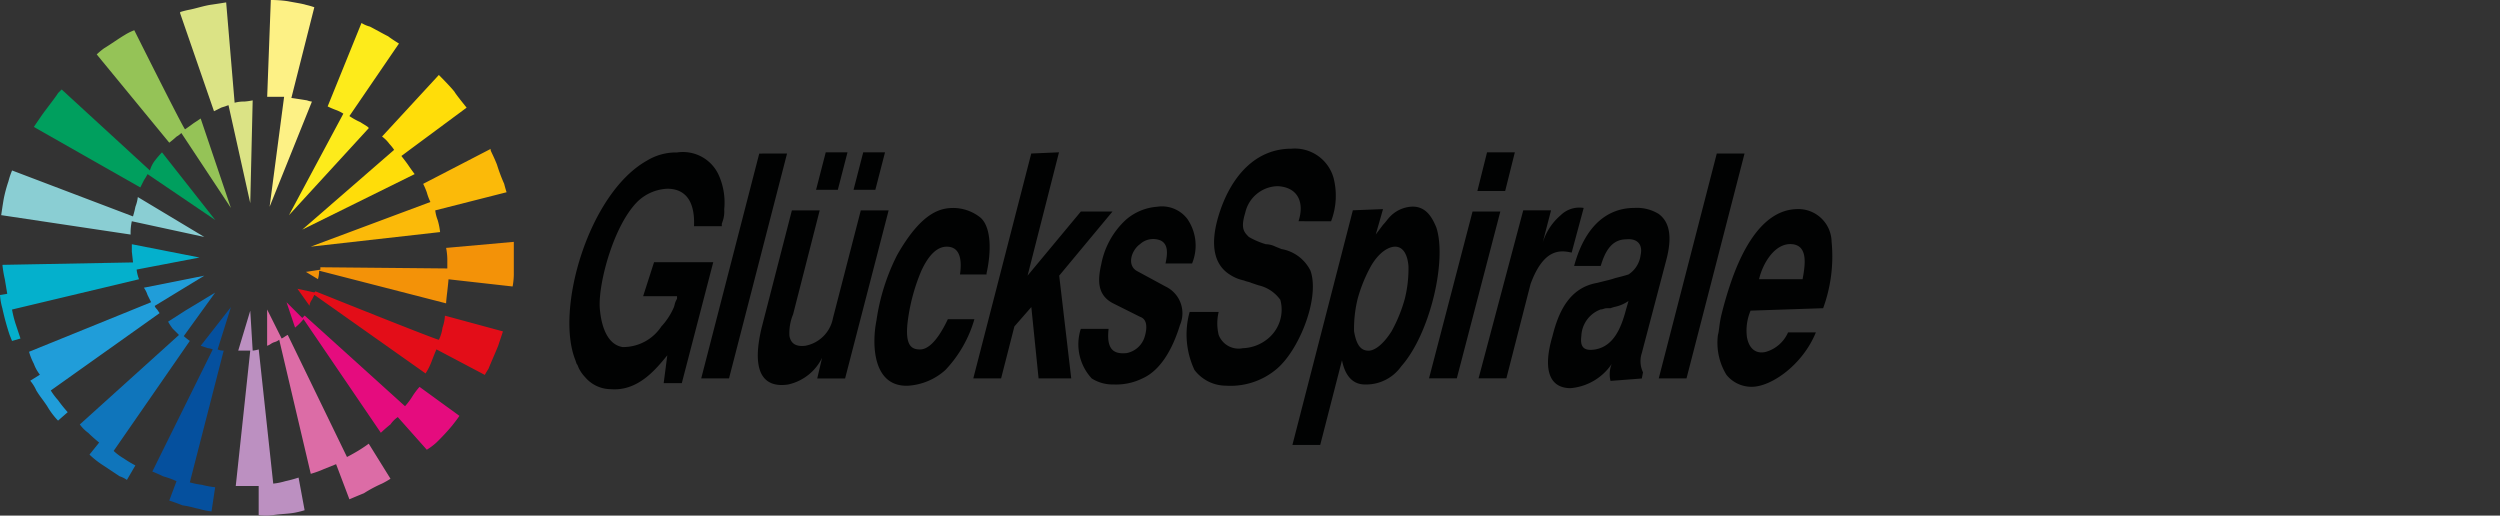 <svg xmlns="http://www.w3.org/2000/svg" width="145.47" height="30" viewBox="0 0 145.47 30">
  <rect x="0" y="0" width="145.47" height="30" fill="#333333" stroke="none"/>
  <g id="Gluecksspirale_Logo_Warenkorb" transform="translate(-5179 -2736)">
    <rect id="Rechteck_697" data-name="Rechteck 697" width="145.47" height="30" transform="translate(5179 2736)" fill="rgba(255,255,255,0)"/>
    <g id="gluecksspirale_bl" transform="translate(5179 2736)">
      <path id="Pfad_1759" data-name="Pfad 1759" d="M95.148,25.4c.352,0,.7.281.774,1.126a7.269,7.269,0,0,1-.211,1.9,8.656,8.656,0,0,1-.774,1.9c-.492.774-.985,1.126-1.337,1.126-.422,0-.7-.281-.844-1.126a7.269,7.269,0,0,1,.211-1.9,8.656,8.656,0,0,1,.774-1.9c.492-.844,1.055-1.126,1.407-1.126ZM64.195,19.911l-.563,2.181H64.9l.563-2.181Zm-2.744,2.181h1.266l.563-2.181H62.014l-.563,2.181Zm-10.06,6.191h1.97v.141l-.07.141c-.07.141-.07.281-.141.422a3.909,3.909,0,0,1-.7,1.055,2.665,2.665,0,0,1-2.251,1.2c-.915-.141-1.266-1.266-1.337-2.322-.07-1.477.844-4.854,2.251-6.191a2.662,2.662,0,0,1,1.688-.7c.915,0,1.618.563,1.548,2.181h1.618v-.141l.07-.211a1.747,1.747,0,0,0,.07-.633,3.9,3.9,0,0,0-.281-1.9,2.286,2.286,0,0,0-2.462-1.407A3.251,3.251,0,0,0,51.6,20.4c-3.377,1.9-5.347,8.653-4.151,11.608l.07.211c.07.07.07.141.141.281a2.138,2.138,0,0,0,.352.492,1.965,1.965,0,0,0,1.477.7c1.618.141,2.673-1.2,3.306-1.97l-.211,1.618h1.055l1.829-7.035H52.024l-.633,1.97Zm6.754-8.3L54.768,33.066h1.618l3.377-13.085Zm7.527,3.306H64.054l-1.618,6.261a2.014,2.014,0,0,1-1.618,1.618c-.633.07-.844-.211-.915-.563a2.821,2.821,0,0,1,.211-1.266l1.548-6.05H60.044l-1.759,6.824c-.774,3.236.633,3.447,1.548,3.306A2.889,2.889,0,0,0,61.8,31.87h0l-.281,1.2H63.14l2.533-9.779Zm5.7,3.658c.281-1.266.281-2.673-.352-3.236a2.561,2.561,0,0,0-1.548-.563c-.7,0-1.829.141-3.306,2.744a12.232,12.232,0,0,0-1.2,3.8c-.281,1.407-.211,3.869,1.829,3.8a3.58,3.58,0,0,0,2.181-.915,7.179,7.179,0,0,0,1.688-2.955H69.119c-.7,1.477-1.266,1.759-1.618,1.759-.492,0-.915-.211-.7-1.759a11.158,11.158,0,0,1,.774-2.814c.422-.915.915-1.407,1.477-1.407.352,0,.985.141.774,1.618H71.37Zm2.6-6.965L70.6,33.066h1.618l.774-3.025.985-1.126.422,4.151h1.9l-.7-5.98,3.1-3.729H76.858l-3.1,3.729h0l1.829-7.176-1.618.07Zm2.884,10.2a2.924,2.924,0,0,0,.633,2.884,2.25,2.25,0,0,0,1.266.352,3.475,3.475,0,0,0,1.688-.352c1.266-.563,1.9-2.181,2.181-3.1a1.722,1.722,0,0,0-.844-2.251l-1.688-.915c-.563-.352-.281-1.2.211-1.548a1.137,1.137,0,0,1,1.2-.211c.422.211.422.7.281,1.337H83.33a2.726,2.726,0,0,0-.281-2.6,1.857,1.857,0,0,0-1.759-.7,3.107,3.107,0,0,0-1.829.774,4.7,4.7,0,0,0-1.407,2.533c-.211.915-.281,1.829.7,2.322l1.548.774c.422.141.422.633.281,1.126a1.369,1.369,0,0,1-1.055.985c-.7.07-1.2-.141-1.055-1.407Zm15.829-6.894L89.169,36.936h1.618l1.266-4.924c.141.7.492,1.407,1.337,1.407a2.5,2.5,0,0,0,2.11-1.055c1.688-1.9,2.673-6.191,2.04-8.09-.211-.492-.563-1.266-1.477-1.2a1.91,1.91,0,0,0-1.2.563c-.141.141-.281.352-.422.492l-.211.281-.211.281.422-1.477-1.759.07Zm-1.266.633a4.155,4.155,0,0,0,.141-2.533A2.342,2.342,0,0,0,89.1,19.7c-2.04,0-3.447,1.548-4.151,3.658s-.211,3.166.563,3.658a2.348,2.348,0,0,0,.844.352c.141.07.281.07.422.141l.422.141a2.138,2.138,0,0,1,1.266.844,2.18,2.18,0,0,1-.633,2.181,2.42,2.42,0,0,1-1.548.633,1.241,1.241,0,0,1-1.407-.774,2.844,2.844,0,0,1,0-1.337H83.189a4.871,4.871,0,0,0,.281,3.377,2.307,2.307,0,0,0,1.829.915,4.157,4.157,0,0,0,2.884-.915c1.337-1.055,2.6-4.151,2.04-5.769a2.327,2.327,0,0,0-1.688-1.266l-.352-.141a1.325,1.325,0,0,0-.563-.141,4.535,4.535,0,0,1-.985-.422c-.281-.281-.492-.492-.211-1.407a1.973,1.973,0,0,1,1.9-1.548c1.2.07,1.548.985,1.2,2.04Zm8.512-1.759h1.618l.563-2.251h-1.618l-.563,2.251Zm-2.814,10.9h1.618l2.533-9.708H99.651l-2.533,9.708Zm2.884,0h1.618l1.407-5.487c.774-2.11,1.759-1.97,2.392-1.829l.7-2.6a1.556,1.556,0,0,0-1.337.422,3.415,3.415,0,0,0-1.055,1.618h0l.492-1.9h-1.618L100,33.066Zm8.583-4.01c-.281,1.055-.7,2.11-1.759,2.322-.774.141-.915-.211-.844-.774a1.719,1.719,0,0,1,1.126-1.548c.141,0,.211-.07.352-.07h.211l.211-.07a2.167,2.167,0,0,0,.844-.352l-.141.492Zm7.738-1.759c.211-.915.915-2.11,1.9-2.04s.774,1.266.633,2.04Zm3.729,1.688a8.773,8.773,0,0,0,.492-3.869,1.938,1.938,0,0,0-1.9-1.9c-.7,0-2.462.141-3.869,4.01a21.7,21.7,0,0,0-.633,2.11c-.141.563-.141.985-.211,1.2a3.567,3.567,0,0,0,.492,2.322,1.87,1.87,0,0,0,1.477.7c1.126,0,2.955-1.266,3.729-3.166h-1.618a2.02,2.02,0,0,1-1.266,1.126c-.492.141-.985-.07-1.126-.844a2.968,2.968,0,0,1,.211-1.548l4.221-.141ZM109.5,33.066l.07-.352a1.509,1.509,0,0,1-.07-1.126l1.407-5.347c.422-1.548.141-2.322-.422-2.744a2.42,2.42,0,0,0-1.407-.352c-.844,0-2.673.281-3.517,3.377h1.548c.211-.7.563-1.548,1.477-1.548.633-.07.985.281.844.915a1.584,1.584,0,0,1-.7,1.126c-.211.07-.492.141-.774.211a4.485,4.485,0,0,1-.492.141l-.563.141c-1.618.281-2.251,1.688-2.6,3.1-.563,1.9-.211,3.025,1.055,3.025a3.22,3.22,0,0,0,2.392-1.407,1.614,1.614,0,0,0-.07.985l1.829-.141Zm4.362-13.085-3.377,13.085H112.1l3.377-13.085Z" transform="translate(-13.966 -11.047)" fill="#010202"/>
      <path id="Pfad_1760" data-name="Pfad 1760" d="M24.351,7.681a4.484,4.484,0,0,1,.492.141L23.507,13.1s.492.07.915.141a1.109,1.109,0,0,0,.281.07l-2.462,6.12.844-6.4H22.1L22.311,7.4h.07a6.532,6.532,0,0,1,.915.07c.352.07.844.141,1.055.211Z" transform="translate(-6.553 -7.4)" fill="#fdf185"/>
      <path id="Pfad_1761" data-name="Pfad 1761" d="M18.066,13.439a1.947,1.947,0,0,1,.563-.07,3.967,3.967,0,0,0,.492-.07l-.141,5.98-1.266-5.7-.422.141-.422.211-1.97-5.7v-.07a5.169,5.169,0,0,1,.563-.141c.352-.07.774-.211,1.2-.281.492-.07.915-.141.915-.141l.492,5.839Z" transform="translate(-4.418 -7.459)" fill="#dbe385"/>
      <path id="Pfad_1762" data-name="Pfad 1762" d="M29.669,10.074c.281.211.633.422.633.422l-2.884,4.221a4.055,4.055,0,0,0,.633.352c.211.141.492.281.492.352L23.9,20.486l3.166-5.909a2.078,2.078,0,0,0-.422-.211,4.685,4.685,0,0,1-.492-.211L28.121,9.3a1.751,1.751,0,0,0,.492.211c.141.07.774.422,1.055.563Z" transform="translate(-7.087 -7.963)" fill="#fdeb1b"/>
      <path id="Pfad_1763" data-name="Pfad 1763" d="M13.135,15.669s.211-.141.492-.352l.422-.281,1.759,5.206L12.924,15.88a1.312,1.312,0,0,1-.281.211,5.18,5.18,0,0,1-.422.352L8,11.307a4.307,4.307,0,0,1,.422-.352c.352-.211.844-.563,1.2-.774a3.207,3.207,0,0,1,.563-.281s2.814,5.628,2.955,5.769Z" transform="translate(-2.372 -8.141)" fill="#95c357"/>
      <path id="Pfad_1764" data-name="Pfad 1764" d="M9.835,18.951a5.122,5.122,0,0,1,.422-.492l3.1,3.94-3.94-2.673a3.655,3.655,0,0,1-.211.352l-.211.422L2.8,16.981s.422-.633.633-.915.7-.915.774-1.055l.211-.211,5.135,4.713a1.757,1.757,0,0,1,.281-.563Z" transform="translate(-0.83 -9.594)" fill="#009f5e"/>
      <path id="Pfad_1765" data-name="Pfad 1765" d="M36.534,20.615a9.694,9.694,0,0,0,.422,1.126c.07.281.141.492.141.492l-4.151,1.055a2.218,2.218,0,0,0,.141.563,3.947,3.947,0,0,1,.141.7L25.7,25.4l6.965-2.6a3.191,3.191,0,0,1-.211-.563,4.683,4.683,0,0,0-.211-.492l3.94-2.04c-.07.07.07.211.352.915Z" transform="translate(-7.62 -11.047)" fill="#fbba09"/>
      <path id="Pfad_1766" data-name="Pfad 1766" d="M7.768,24.173a5.169,5.169,0,0,0,.141-.563,2.219,2.219,0,0,0,.141-.563l3.869,2.322L7.7,24.455a3.155,3.155,0,0,0-.07.774L.1,24.1s.07-.492.141-.915a7.957,7.957,0,0,1,.281-1.055A4.476,4.476,0,0,1,.733,21.5l7.035,2.673Z" transform="translate(-0.03 -11.581)" fill="#8aced3"/>
      <path id="Pfad_1767" data-name="Pfad 1767" d="M37.4,27.378v1.9a4.113,4.113,0,0,1-.07.7L33.6,29.559s0,.07-.07.7c-.07.563-.07.7-.07.7l-7.387-1.9a1.856,1.856,0,0,1-.07.492l-.7-.422L26.144,29v-.141l7.387.07v-.563a3.888,3.888,0,0,0-.07-.633l3.94-.352Z" transform="translate(-7.502 -13.308)" fill="#f39208"/>
      <path id="Pfad_1768" data-name="Pfad 1768" d="M11.608,28.374l-3.658.7a2.219,2.219,0,0,0,.141.563L.7,31.4a6.324,6.324,0,0,0,.211.844l.281.844L.7,33.228l-.141-.352a15.319,15.319,0,0,1-.422-1.548A3.811,3.811,0,0,1,0,30.555l.422-.07L.281,29.64A6.783,6.783,0,0,1,.141,28.8l7.6-.141-.07-.633V27.6l3.94.774Z" transform="translate(0 -13.389)" fill="#04b0cc"/>
      <path id="Pfad_1769" data-name="Pfad 1769" d="M9.716,31.959s0,.07.141.211l.141.211-6.331,4.5a3.868,3.868,0,0,0,.422.563,8.105,8.105,0,0,0,.563.7l-.563.492a4.451,4.451,0,0,1-.633-.844c-.281-.422-.422-.563-.633-.915a2.372,2.372,0,0,0-.352-.563l.563-.352a2.244,2.244,0,0,1-.352-.633,3.836,3.836,0,0,1-.281-.7l7.105-2.884-.211-.422a1.522,1.522,0,0,0-.211-.422l3.517-.7L9.716,31.959Z" transform="translate(-0.712 -14.16)" fill="#209dd9"/>
      <path id="Pfad_1770" data-name="Pfad 1770" d="M25.655,31.441s7.176,2.884,7.176,2.814a2.171,2.171,0,0,0,.211-.7,2.462,2.462,0,0,0,.141-.7l3.377.915-.281.844c-.141.352-.422.985-.563,1.337a3.656,3.656,0,0,0-.211.352L32.69,34.817s-.07.141-.281.7a3.713,3.713,0,0,1-.352.7l-6.472-4.573-.141.281a.71.71,0,0,0-.141.352l-.7-.985.985.211.07-.07Z" transform="translate(-7.294 -14.487)" fill="#e30d18"/>
      <path id="Pfad_1771" data-name="Pfad 1771" d="M12.65,34.133a4.053,4.053,0,0,0,.352.281l-4.432,6.4a3.18,3.18,0,0,0,.563.422,7.311,7.311,0,0,0,.7.422l-.492.844a1.523,1.523,0,0,0-.422-.211l-1.055-.7a5.078,5.078,0,0,1-.7-.563l.563-.7s-.352-.281-.633-.563a2.14,2.14,0,0,1-.492-.492l5.769-5.206-.352-.352a3.217,3.217,0,0,1-.281-.422l.985-.633L14.479,31.6,12.65,34.133Z" transform="translate(-1.957 -14.576)" fill="#0f75bb"/>
      <path id="Pfad_1772" data-name="Pfad 1772" d="M24.615,33.315l.141-.141,5.839,5.276a4.163,4.163,0,0,0,.422-.563,4.164,4.164,0,0,1,.422-.563l2.322,1.688s-.141.211-.422.563a12.579,12.579,0,0,1-.915.985,3.53,3.53,0,0,1-.563.422l-1.688-1.9a1.65,1.65,0,0,0-.422.422c-.352.281-.563.492-.563.492l-4.5-6.613a3.175,3.175,0,0,1-.492.492L23.7,32.4l.915.915Z" transform="translate(-7.027 -14.813)" fill="#e50c7e"/>
      <path id="Pfad_1773" data-name="Pfad 1773" d="M16.4,35.262a.765.765,0,0,0,.352.07L14.781,43a4.55,4.55,0,0,0,.7.141,5.074,5.074,0,0,0,.774.141l-.211,1.407a3.947,3.947,0,0,1-.7-.141c-.352-.07-.492-.141-.985-.211-.352-.141-.774-.281-.774-.281l.422-1.126a4.921,4.921,0,0,0-.774-.281c-.281-.141-.633-.281-.633-.281l3.517-7.105a.728.728,0,0,0-.281-.07l-.422-.141L17.173,32.8,16.4,35.262Z" transform="translate(-3.736 -14.931)" fill="#05509e"/>
      <path id="Pfad_1774" data-name="Pfad 1774" d="M22.944,34.688c.141-.07.211-.141.352-.211l3.447,7.105s.281-.141.633-.352.633-.422.633-.422l1.266,2.04a5.09,5.09,0,0,1-.492.281,7.689,7.689,0,0,0-1.055.563c-.352.141-.844.352-.844.352L26.11,42l-.7.281a5.767,5.767,0,0,1-.774.281L22.8,34.759a.77.77,0,0,1-.281.141c-.211.07-.211.141-.422.211V33l.844,1.688Z" transform="translate(-6.553 -14.991)" fill="#dc6ca6"/>
      <path id="Pfad_1775" data-name="Pfad 1775" d="M20.485,35.422a1.974,1.974,0,0,0,.352-.07l.844,7.809a3.947,3.947,0,0,0,.7-.141,7.723,7.723,0,0,0,.774-.211l.352,1.9a5.169,5.169,0,0,1-.563.141c-.352.07-.774.07-1.266.141a2.75,2.75,0,0,1-.844,0V43.3H19.5l.844-7.879h-.7l.7-2.322.141,2.322Z" transform="translate(-5.782 -15.02)" fill="#bc90c1"/>
      <path id="Pfad_1776" data-name="Pfad 1776" d="M34.567,15.5l-3.8,2.814s.281.352.422.563.352.492.352.492L25,22.6l5.347-4.643a2.749,2.749,0,0,0-.281-.352,1.945,1.945,0,0,0-.422-.422L32.949,13.6s.7.7.915.985c.07.141.7.915.7.915Z" transform="translate(-7.413 -9.238)" fill="#ffdd09"/>
    </g>
  </g>
</svg>
